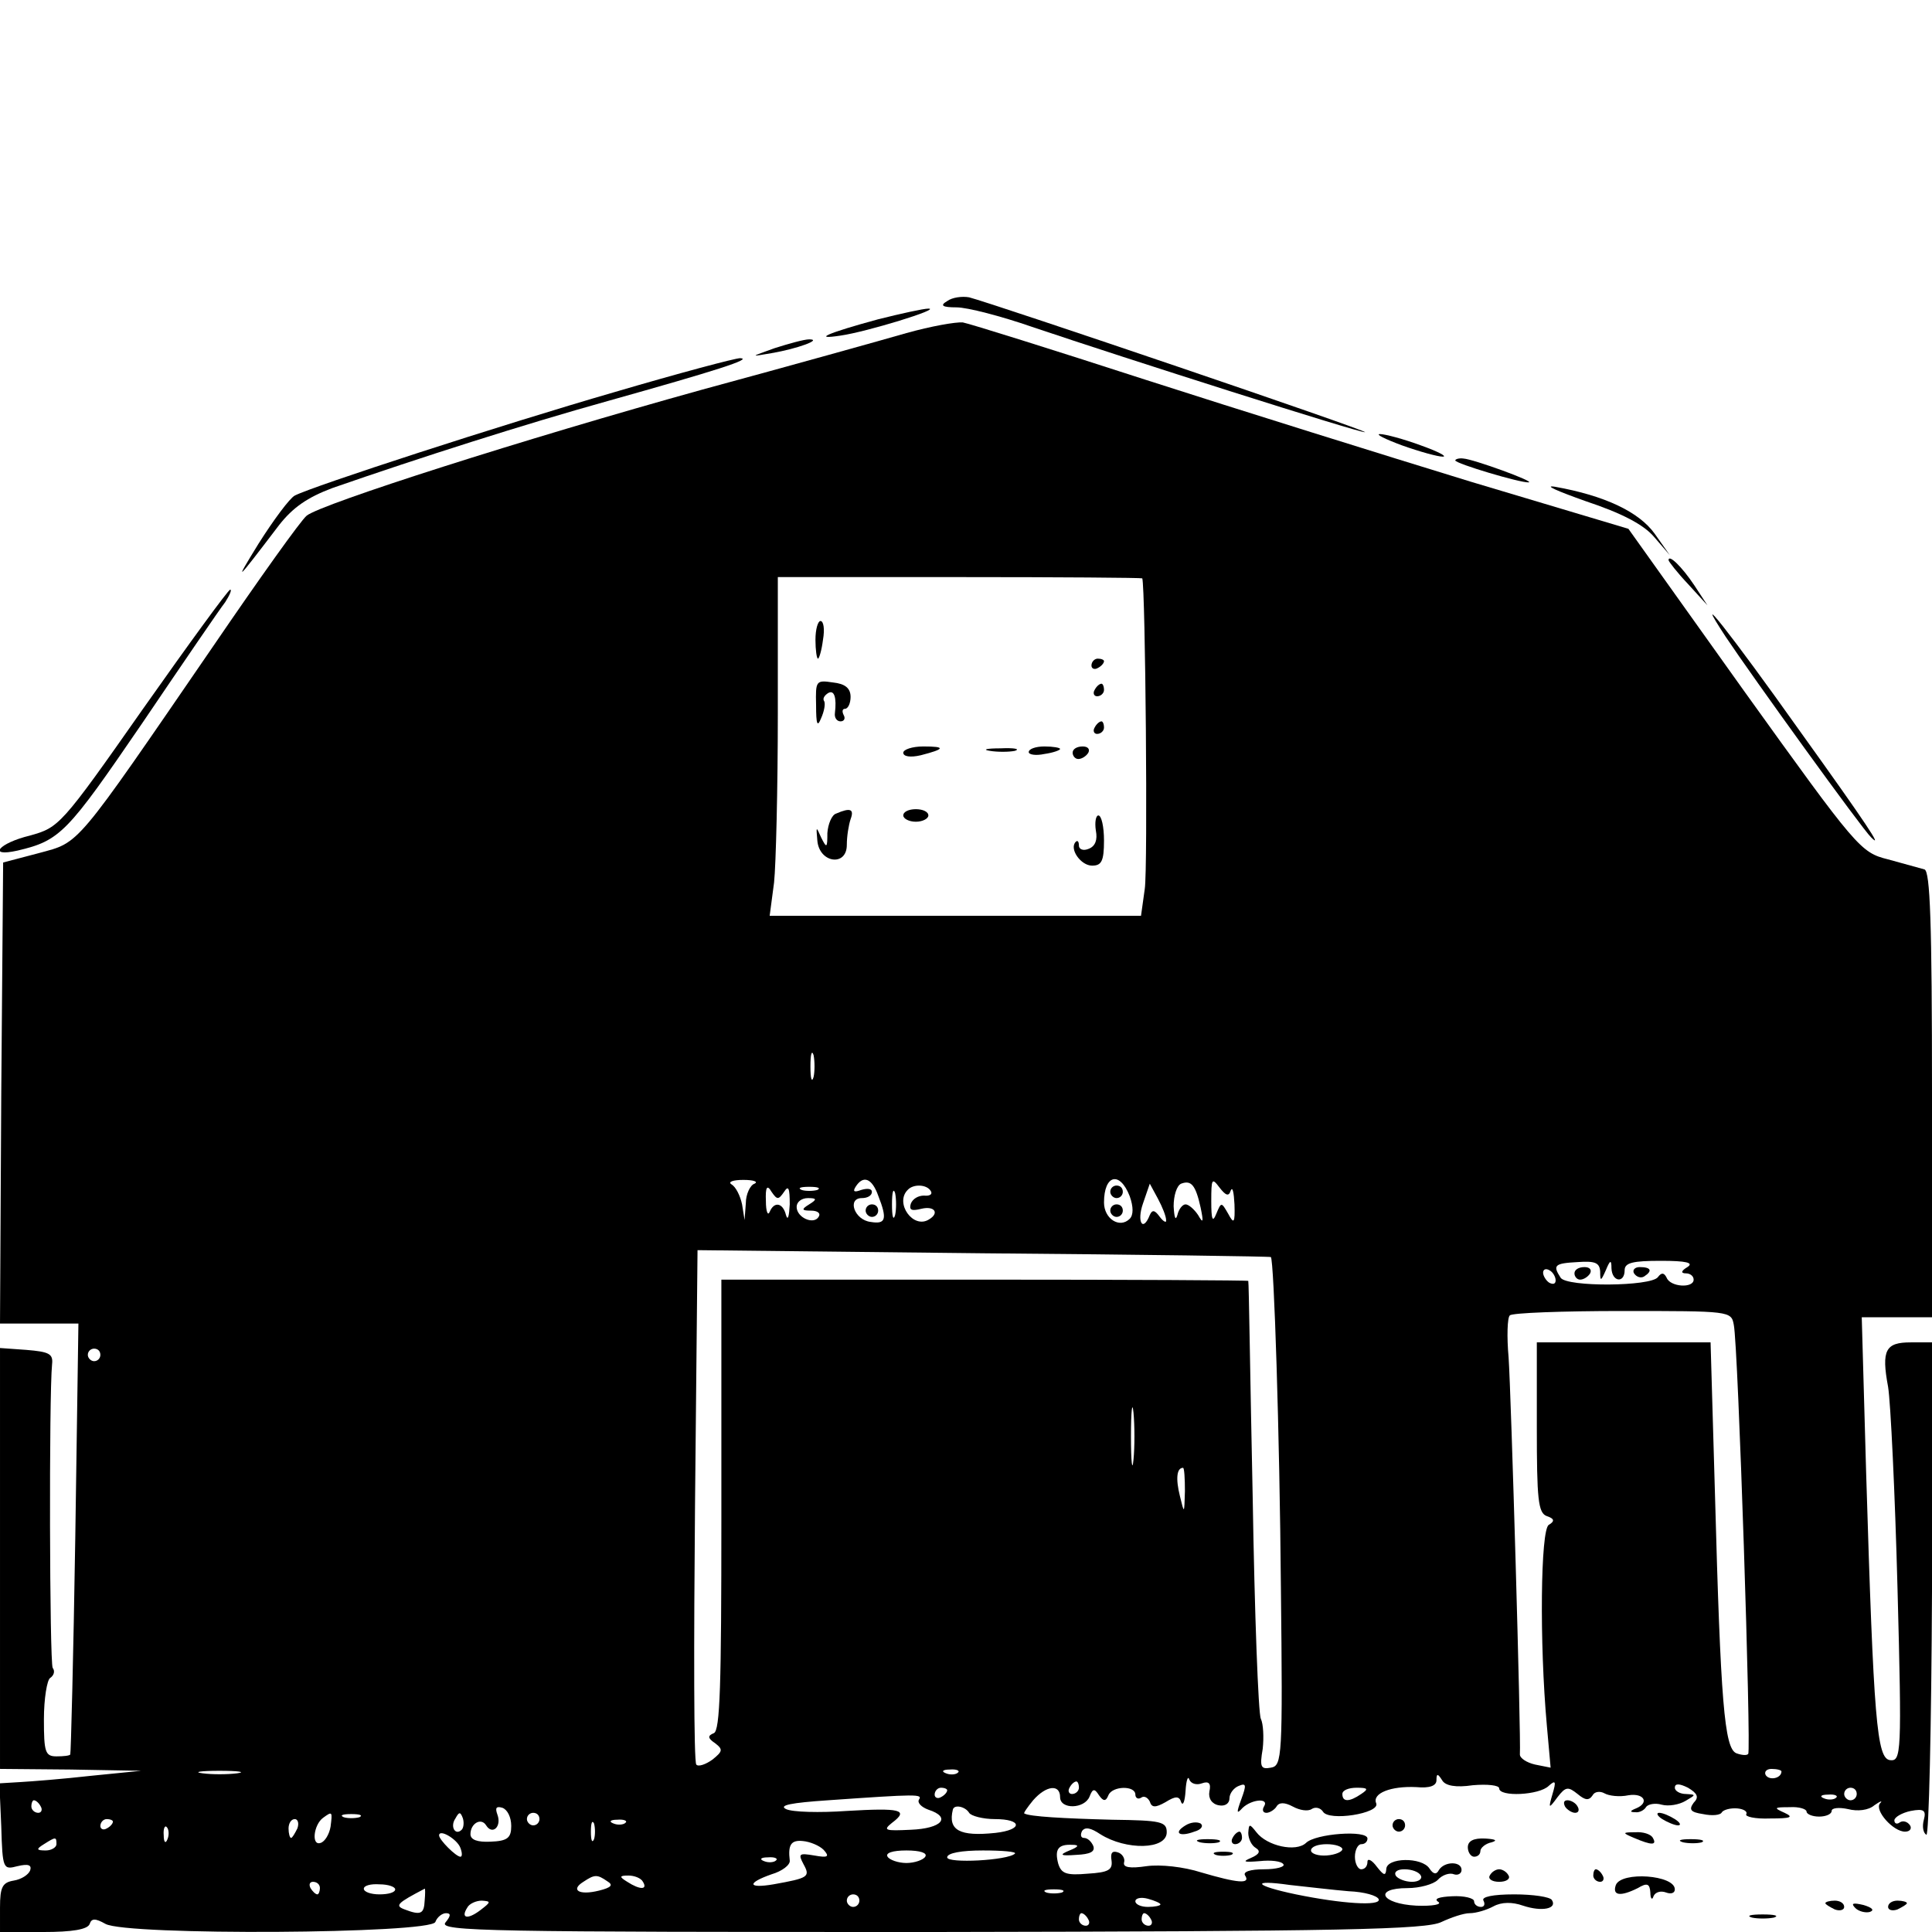 <?xml version="1.0" standalone="no"?>
<!DOCTYPE svg PUBLIC "-//W3C//DTD SVG 20010904//EN"
 "http://www.w3.org/TR/2001/REC-SVG-20010904/DTD/svg10.dtd">
<svg version="1.0" xmlns="http://www.w3.org/2000/svg"
 width="308pt" height="308pt" viewBox="0 0 308 308"
 preserveAspectRatio="xMidYMid meet">
<g transform="translate(0,308) scale(0.1,-0.1)"
fill="#000000" stroke="none">
<path d="M1510 2600 c-12 -7 -8 -10 15 -10 17 0 71 -14 120 -31 151 -51 522
-169 531 -168 9 1 -592 205 -631 215 -11 2 -27 0 -35 -6z"/>
<path d="M1400 2571 c-81 -22 -106 -33 -60 -26 42 6 162 43 140 43 -8 0 -44
-8 -80 -17z"/>
<path d="M1445 2549 c-38 -11 -185 -52 -325 -90 -285 -79 -607 -182 -631 -201
-9 -7 -76 -101 -149 -208 -223 -325 -212 -312 -278 -330 l-57 -15 -3 -368 -2
-367 62 0 63 0 -5 -342 c-3 -189 -7 -344 -8 -345 -1 -2 -11 -3 -22 -3 -18 0
-20 7 -20 59 0 33 5 63 10 66 6 4 8 11 4 16 -5 8 -6 434 -1 484 2 17 -5 20
-41 23 l-42 3 0 -335 0 -336 113 -1 112 -2 -80 -8 c-44 -5 -95 -9 -113 -10
l-33 -2 3 -69 c2 -68 3 -69 26 -63 17 4 23 2 20 -7 -3 -7 -14 -14 -26 -16 -18
-3 -22 -10 -22 -43 l0 -39 69 0 c46 0 71 4 74 13 3 9 9 9 25 0 33 -19 519 -16
526 3 3 8 11 14 17 14 8 0 8 -4 -1 -15 -11 -14 71 -15 774 -15 661 1 790 4
814 16 15 7 35 14 45 14 10 0 27 5 38 11 13 7 30 7 47 1 30 -10 55 -5 46 9 -3
5 -30 9 -60 9 -34 0 -53 -4 -49 -10 3 -6 1 -10 -4 -10 -6 0 -11 4 -11 9 0 5
-16 9 -35 8 -21 -1 -30 -4 -22 -9 6 -4 -9 -7 -35 -6 -57 3 -69 28 -14 28 19 0
41 6 48 13 7 8 19 12 26 9 6 -2 12 1 12 7 0 14 -27 14 -36 0 -4 -8 -9 -7 -15
2 -12 19 -69 18 -69 -1 -1 -11 -4 -10 -15 4 -8 11 -15 14 -15 8 0 -7 -4 -12
-10 -12 -5 0 -10 9 -10 20 0 11 5 20 10 20 6 0 10 4 10 9 0 14 -83 8 -98 -7
-16 -15 -62 -5 -79 17 -11 14 -12 14 -13 -1 0 -9 5 -20 12 -24 8 -5 6 -10 -8
-16 -14 -6 -11 -7 14 -5 18 2 35 0 38 -5 3 -4 -11 -8 -31 -8 -22 0 -34 -4 -30
-10 9 -14 -12 -12 -70 5 -28 9 -65 13 -87 10 -27 -4 -38 -2 -36 6 2 6 -3 14
-10 16 -9 3 -12 -1 -10 -13 2 -15 -5 -19 -38 -21 -34 -3 -42 0 -47 16 -6 23 0
31 22 30 12 0 11 -3 -4 -9 -17 -7 -15 -9 11 -7 22 1 30 5 27 14 -3 7 -9 13
-15 13 -5 0 -6 5 -3 11 5 7 14 5 29 -5 41 -26 106 -25 106 3 0 17 -9 19 -87
20 -77 2 -132 5 -140 10 -2 0 5 10 14 21 21 24 43 26 43 5 0 -20 39 -19 47 1
5 13 8 13 15 2 7 -10 11 -10 15 0 6 15 43 16 43 1 0 -5 4 -8 9 -5 5 4 11 0 14
-6 3 -10 9 -10 25 -1 16 10 22 10 25 0 3 -7 6 2 7 18 1 17 4 25 6 18 3 -7 12
-9 20 -6 11 4 15 0 12 -13 -2 -11 4 -20 15 -22 10 -2 17 3 17 11 0 8 7 17 15
20 12 5 12 1 4 -21 -8 -22 -8 -25 2 -14 15 14 43 16 34 2 -3 -5 -2 -10 4 -10
5 0 13 5 16 10 4 7 13 7 26 0 11 -6 24 -8 30 -4 6 4 14 2 18 -4 9 -16 91 -3
85 13 -7 16 23 28 64 26 21 -2 32 2 32 11 0 11 2 11 9 0 5 -9 22 -12 49 -8 23
2 42 0 42 -5 0 -14 64 -11 79 4 11 10 12 7 6 -13 -7 -24 -6 -24 8 -5 13 17 17
17 32 5 12 -10 18 -11 24 -2 3 6 12 7 19 3 7 -4 24 -6 38 -3 25 4 34 -12 12
-21 -10 -4 -10 -6 -1 -6 6 -1 14 3 17 8 3 5 15 7 25 4 11 -3 28 0 38 6 17 10
17 10 1 11 -10 0 -18 5 -18 10 0 7 7 7 21 0 15 -9 18 -15 9 -24 -8 -11 -5 -15
15 -18 14 -3 28 -2 30 3 3 4 14 7 25 6 10 -1 16 -5 14 -9 -3 -4 14 -8 38 -7
33 0 38 2 23 9 -18 8 -17 9 8 9 15 1 27 -3 27 -7 0 -4 9 -8 20 -8 11 0 20 4
20 9 0 5 12 6 26 3 15 -4 33 -2 42 6 10 7 14 8 9 3 -9 -11 21 -45 40 -45 8 0
11 5 8 10 -4 6 -11 8 -16 5 -5 -4 -9 -2 -9 3 0 5 12 12 26 15 21 4 25 1 21
-14 -3 -11 -1 -21 4 -24 4 -3 8 171 9 390 l0 395 -34 0 c-40 0 -47 -12 -36
-71 4 -24 11 -169 15 -321 7 -265 6 -276 -12 -274 -21 3 -26 62 -38 458 l-7
248 56 0 56 0 0 355 c0 276 -3 356 -12 359 -7 2 -33 9 -58 16 -44 11 -49 17
-230 269 l-184 258 -251 75 c-137 42 -371 115 -520 163 -148 48 -279 89 -290
91 -11 1 -51 -6 -90 -17z m376 -391 c5 -14 9 -463 4 -495 l-6 -43 -296 0 -296
0 7 53 c3 28 6 150 6 270 l0 217 290 0 c160 0 290 -1 291 -2z m-524 -795 c-3
-10 -5 -2 -5 17 0 19 2 27 5 18 2 -10 2 -26 0 -35z m-94 -170 c-7 -2 -14 -17
-14 -31 l-2 -27 -4 25 c-3 14 -10 28 -17 32 -6 4 3 7 19 7 17 0 24 -3 18 -6z
m197 -19 c15 -38 12 -46 -12 -42 -26 3 -38 38 -14 38 9 0 16 4 16 10 0 5 -7 6
-17 3 -11 -4 -14 -3 -9 5 12 19 26 14 36 -14z m401 -1 c6 -17 6 -30 0 -36 -16
-16 -41 0 -41 26 0 44 25 51 41 10z m113 -18 c5 -24 4 -26 -4 -12 -6 9 -15 17
-20 17 -5 0 -11 -8 -13 -17 -3 -10 -5 -4 -6 14 0 17 5 33 12 36 16 6 23 -2 31
-38z m48 27 c3 7 5 -3 6 -22 1 -30 -1 -32 -10 -15 -11 19 -11 19 -19 0 -6 -15
-8 -9 -8 20 0 36 1 38 13 22 10 -13 15 -15 18 -5z m-712 -2 c7 11 9 6 9 -20
-1 -19 -3 -27 -6 -17 -5 20 -19 22 -26 5 -3 -7 -6 1 -6 17 -1 23 2 27 9 15 9
-13 11 -13 20 0z m53 3 c-7 -2 -19 -2 -25 0 -7 3 -2 5 12 5 14 0 19 -2 13 -5z
m124 -40 c-3 -10 -5 -2 -5 17 0 19 2 27 5 18 2 -10 2 -26 0 -35z m57 38 c3 -5
-2 -8 -11 -7 -9 0 -18 -5 -21 -13 -3 -10 1 -12 17 -8 21 5 29 -7 12 -17 -25
-16 -55 26 -34 47 9 10 31 9 37 -2z m375 -46 c1 -5 -4 -3 -10 5 -8 11 -12 12
-16 3 -11 -28 -21 -11 -11 18 l11 32 13 -24 c7 -13 13 -28 13 -34z m-569 25
c-13 -8 -12 -10 3 -10 10 0 16 -4 12 -10 -8 -13 -35 -1 -35 16 0 8 8 14 18 14
14 0 15 -2 2 -10z m736 -84 c5 -4 14 -282 16 -526 3 -272 2 -285 -16 -288 -16
-3 -18 1 -13 30 2 18 1 40 -3 48 -4 8 -10 168 -13 355 -4 187 -6 341 -7 343 0
1 -189 2 -420 2 l-420 0 0 -22 c0 -13 0 -174 0 -360 0 -263 -2 -337 -12 -341
-10 -4 -10 -8 2 -16 13 -10 12 -13 -4 -26 -11 -8 -23 -12 -26 -8 -4 5 -4 191
-2 414 l4 406 457 -5 c251 -2 457 -5 457 -6z m525 -23 c0 -16 1 -16 9 2 7 17
9 17 9 3 1 -22 21 -24 21 -3 0 12 13 15 58 15 40 0 53 -3 42 -10 -10 -6 -11
-10 -2 -10 6 0 12 -4 12 -10 0 -14 -37 -12 -43 3 -4 8 -8 9 -14 1 -11 -15
-145 -16 -155 -1 -13 20 -10 23 27 25 28 2 35 -1 36 -15z m-71 -14 c0 -6 -4
-7 -10 -4 -5 3 -10 11 -10 16 0 6 5 7 10 4 6 -3 10 -11 10 -16z m284 -71 c7
-32 28 -679 23 -684 -2 -3 -11 -2 -19 1 -19 8 -25 81 -34 413 l-7 242 -138 0
-139 0 0 -135 c0 -115 2 -137 16 -142 12 -4 13 -8 3 -14 -13 -8 -15 -187 -3
-320 l6 -67 -25 5 c-13 3 -24 10 -24 16 2 26 -14 576 -18 633 -3 33 -2 64 2
67 3 4 84 7 179 7 172 0 174 0 178 -22z m-2604 -48 c0 -5 -4 -10 -10 -10 -5 0
-10 5 -10 10 0 6 5 10 10 10 6 0 10 -4 10 -10z m1647 -167 c-2 -21 -4 -4 -4
37 0 41 2 58 4 38 2 -21 2 -55 0 -75z m82 -50 c-1 -37 -1 -37 -8 -8 -7 28 -5
45 5 45 2 0 3 -17 3 -37z m-1511 -450 c-16 -2 -40 -2 -55 0 -16 2 -3 4 27 4
30 0 43 -2 28 -4z m1149 1 c-3 -3 -12 -4 -19 -1 -8 3 -5 6 6 6 11 1 17 -2 13
-5z m1313 2 c0 -11 -19 -15 -25 -6 -3 5 1 10 9 10 9 0 16 -2 16 -4z m-1120
-26 c0 -5 -5 -10 -11 -10 -5 0 -7 5 -4 10 3 6 8 10 11 10 2 0 4 -4 4 -10z
m-210 -4 c0 -3 -4 -8 -10 -11 -5 -3 -10 -1 -10 4 0 6 5 11 10 11 6 0 10 -2 10
-4z m660 -6 c-19 -13 -30 -13 -30 0 0 6 10 10 23 10 18 0 19 -2 7 -10z m790 0
c0 -5 -4 -10 -10 -10 -5 0 -10 5 -10 10 0 6 5 10 10 10 6 0 10 -4 10 -10z
m-1495 -9 c-3 -5 4 -12 15 -16 37 -12 22 -30 -28 -32 -41 -2 -45 -1 -30 11 28
21 13 24 -72 19 -43 -3 -87 -2 -97 3 -12 6 8 10 67 14 143 10 151 10 145 1z
m1462 3 c-3 -3 -12 -4 -19 -1 -8 3 -5 6 6 6 11 1 17 -2 13 -5z m-2862 -14 c3
-5 1 -10 -4 -10 -6 0 -11 5 -11 10 0 6 2 10 4 10 3 0 8 -4 11 -10z m750 -31
c0 -19 -6 -24 -33 -25 -21 -1 -32 3 -32 12 0 17 17 27 25 14 10 -16 25 -2 18
17 -4 11 -2 14 8 11 8 -3 14 -15 14 -29z m730 21 c3 -5 22 -10 41 -10 44 0 45
-17 1 -22 -57 -6 -76 4 -68 37 2 9 20 5 26 -5z m-1018 -22 c-2 -12 -9 -24 -16
-26 -15 -5 -11 29 4 40 15 11 15 10 12 -14z m46 15 c-7 -2 -19 -2 -25 0 -7 3
-2 5 12 5 14 0 19 -2 13 -5z m163 -20 c-10 -10 -19 5 -10 18 6 11 8 11 12 0 2
-7 1 -15 -2 -18z m124 17 c0 -5 -4 -10 -10 -10 -5 0 -10 5 -10 10 0 6 5 10 10
10 6 0 10 -4 10 -10z m-680 -4 c0 -3 -4 -8 -10 -11 -5 -3 -10 -1 -10 4 0 6 5
11 10 11 6 0 10 -2 10 -4z m294 -11 c-4 -8 -8 -15 -10 -15 -2 0 -4 7 -4 15 0
8 4 15 10 15 5 0 7 -7 4 -15z m473 -17 c-3 -7 -5 -2 -5 12 0 14 2 19 5 13 2
-7 2 -19 0 -25z m50 26 c-3 -3 -12 -4 -19 -1 -8 3 -5 6 6 6 11 1 17 -2 13 -5z
m-730 -26 c-3 -8 -6 -5 -6 6 -1 11 2 17 5 13 3 -3 4 -12 1 -19z m467 -14 c3
-8 3 -14 0 -14 -7 0 -34 27 -34 34 0 11 29 -6 34 -20z m-644 6 c0 -5 -8 -10
-17 -10 -15 0 -16 2 -3 10 19 12 20 12 20 0z m1223 -9 c10 -11 7 -13 -15 -9
-24 4 -26 3 -17 -14 11 -20 8 -22 -48 -32 -41 -7 -43 2 -3 16 17 5 30 15 29
22 -3 25 2 33 21 31 11 -1 26 -7 33 -14z m827 1 c0 -4 -11 -9 -25 -10 -14 -1
-25 3 -25 8 0 6 11 10 25 10 14 0 25 -4 25 -8z m-665 -12 c-3 -5 -17 -10 -30
-10 -13 0 -27 5 -30 10 -4 6 8 10 30 10 22 0 34 -4 30 -10z m143 5 c-11 -11
-108 -16 -108 -6 0 7 23 11 57 11 31 0 54 -2 51 -5z m-381 -11 c-3 -3 -12 -4
-19 -1 -8 3 -5 6 6 6 11 1 17 -2 13 -5z m1028 -24 c3 -5 -3 -10 -14 -10 -11 0
-23 5 -26 10 -3 6 3 10 14 10 11 0 23 -4 26 -10z m-1297 -9 c10 -6 7 -10 -13
-15 -32 -8 -46 1 -25 14 18 12 22 12 38 1z m57 -1 c8 -13 -5 -13 -25 0 -13 8
-13 10 2 10 9 0 20 -4 23 -10z m-515 -10 c0 -5 -2 -10 -4 -10 -3 0 -8 5 -11
10 -3 6 -1 10 4 10 6 0 11 -4 11 -10z m120 -2 c0 -5 -11 -8 -25 -8 -14 0 -25
4 -25 9 0 5 11 8 25 7 14 0 25 -4 25 -8z m1520 -3 c25 -1 46 -7 48 -13 3 -11
-59 -7 -132 8 -67 14 -73 24 -10 15 28 -3 70 -8 94 -10z m-1473 -15 c-1 -21
-6 -24 -32 -14 -16 6 -12 10 32 33 1 1 1 -8 0 -19z m1016 13 c-7 -2 -19 -2
-25 0 -7 3 -2 5 12 5 14 0 19 -2 13 -5z m-323 -13 c0 -5 -4 -10 -10 -10 -5 0
-10 5 -10 10 0 6 5 10 10 10 6 0 10 -4 10 -10z m480 -6 c0 -2 -9 -4 -20 -4
-11 0 -20 4 -20 9 0 5 9 7 20 4 11 -3 20 -7 20 -9z m-1084 -9 c-21 -16 -32
-13 -21 4 3 6 14 11 23 11 15 -1 15 -2 -2 -15z m969 -15 c3 -5 1 -10 -4 -10
-6 0 -11 5 -11 10 0 6 2 10 4 10 3 0 8 -4 11 -10z m100 0 c3 -5 1 -10 -4 -10
-6 0 -11 5 -11 10 0 6 2 10 4 10 3 0 8 -4 11 -10z"/>
<path d="M1300 2060 c0 -16 2 -30 4 -30 2 0 6 14 8 30 3 17 1 30 -4 30 -4 0
-8 -13 -8 -30z"/>
<path d="M1740 2019 c0 -5 5 -7 10 -4 6 3 10 8 10 11 0 2 -4 4 -10 4 -5 0 -10
-5 -10 -11z"/>
<path d="M1301 1956 c0 -31 2 -36 8 -21 5 11 7 23 5 27 -3 4 0 9 6 13 10 6 14
-7 11 -32 -1 -7 3 -13 9 -13 6 0 8 5 5 10 -3 6 -2 10 2 10 5 0 9 9 9 19 0 14
-9 21 -28 23 -27 4 -28 3 -27 -36z"/>
<path d="M1745 1980 c-3 -5 -1 -10 4 -10 6 0 11 5 11 10 0 6 -2 10 -4 10 -3 0
-8 -4 -11 -10z"/>
<path d="M1745 1920 c-3 -5 -1 -10 4 -10 6 0 11 5 11 10 0 6 -2 10 -4 10 -3 0
-8 -4 -11 -10z"/>
<path d="M1440 1880 c0 -6 11 -8 28 -4 39 10 40 14 4 14 -18 0 -32 -5 -32 -10z"/>
<path d="M1578 1883 c12 -2 30 -2 40 0 9 3 -1 5 -23 4 -22 0 -30 -2 -17 -4z"/>
<path d="M1640 1881 c0 -4 11 -6 25 -3 14 2 25 6 25 8 0 2 -11 4 -25 4 -14 0
-25 -4 -25 -9z"/>
<path d="M1710 1880 c0 -5 4 -10 9 -10 6 0 13 5 16 10 3 6 -1 10 -9 10 -9 0
-16 -4 -16 -10z"/>
<path d="M1333 1783 c-7 -2 -13 -17 -14 -31 0 -24 -1 -25 -10 -7 -8 18 -8 18
-6 -5 3 -36 47 -42 47 -7 0 14 3 32 6 41 6 16 0 19 -23 9z"/>
<path d="M1440 1780 c0 -5 9 -10 20 -10 11 0 20 5 20 10 0 6 -9 10 -20 10 -11
0 -20 -4 -20 -10z"/>
<path d="M1747 1756 c3 -15 -1 -25 -11 -29 -9 -4 -16 -1 -16 5 0 6 -2 9 -5 6
-11 -11 8 -38 26 -38 15 0 19 7 19 40 0 22 -4 40 -9 40 -4 0 -6 -11 -4 -24z"/>
<path d="M1380 1150 c0 -5 5 -10 10 -10 6 0 10 5 10 10 0 6 -4 10 -10 10 -5 0
-10 -4 -10 -10z"/>
<path d="M1770 1180 c0 -5 5 -10 10 -10 6 0 10 5 10 10 0 6 -4 10 -10 10 -5 0
-10 -4 -10 -10z"/>
<path d="M1770 1150 c0 -5 5 -10 10 -10 6 0 10 5 10 10 0 6 -4 10 -10 10 -5 0
-10 -4 -10 -10z"/>
<path d="M2510 1050 c0 -5 4 -10 9 -10 6 0 13 5 16 10 3 6 -1 10 -9 10 -9 0
-16 -4 -16 -10z"/>
<path d="M2605 1050 c4 -6 11 -8 16 -5 14 9 11 15 -7 15 -8 0 -12 -5 -9 -10z"/>
<path d="M1235 2525 c-39 -14 -40 -14 -5 -8 41 7 82 22 60 22 -8 0 -33 -7 -55
-14z"/>
<path d="M980 2455 c-183 -53 -481 -150 -510 -165 -8 -4 -34 -39 -58 -77 -40
-65 -37 -62 33 30 22 28 45 44 85 59 138 48 307 102 440 139 171 48 231 67
210 68 -8 0 -98 -24 -200 -54z"/>
<path d="M2235 2370 c28 -10 57 -18 65 -18 8 0 -7 8 -35 18 -27 10 -57 18 -65
18 -8 0 8 -8 35 -18z"/>
<path d="M2320 2346 c0 -5 104 -36 117 -35 11 1 -88 37 -104 38 -7 1 -13 -1
-13 -3z"/>
<path d="M2528 2281 c57 -19 92 -37 109 -57 l25 -29 -24 34 c-25 35 -80 61
-159 75 -19 3 4 -7 49 -23z"/>
<path d="M2660 2187 c0 -2 14 -20 31 -38 l31 -34 -21 32 c-20 30 -41 50 -41
40z"/>
<path d="M228 1950 c-131 -187 -134 -189 -180 -202 -50 -12 -69 -35 -20 -24
68 16 79 28 198 202 65 96 125 184 133 194 7 11 11 20 8 20 -3 0 -65 -85 -139
-190z"/>
<path d="M2751 2065 c42 -63 218 -307 232 -320 20 -20 -7 21 -114 170 -110
155 -175 237 -118 150z"/>
<path d="M2495 200 c3 -5 11 -10 16 -10 6 0 7 5 4 10 -3 6 -11 10 -16 10 -6 0
-7 -4 -4 -10z"/>
<path d="M2650 180 c8 -5 20 -10 25 -10 6 0 3 5 -5 10 -8 5 -19 10 -25 10 -5
0 -3 -5 5 -10z"/>
<path d="M1890 170 c-20 -12 -10 -19 14 -10 11 3 15 9 10 13 -6 3 -16 2 -24
-3z"/>
<path d="M2220 170 c0 -5 5 -10 10 -10 6 0 10 5 10 10 0 6 -4 10 -10 10 -5 0
-10 -4 -10 -10z"/>
<path d="M1965 150 c-3 -5 -1 -10 4 -10 6 0 11 5 11 10 0 6 -2 10 -4 10 -3 0
-8 -4 -11 -10z"/>
<path d="M2605 150 c28 -12 37 -12 30 0 -3 6 -16 10 -28 9 -21 0 -21 -1 -2 -9z"/>
<path d="M1913 143 c9 -2 23 -2 30 0 6 3 -1 5 -18 5 -16 0 -22 -2 -12 -5z"/>
<path d="M2340 135 c0 -8 5 -15 10 -15 6 0 10 4 10 9 0 5 8 12 18 14 10 3 6 5
-10 6 -19 1 -28 -4 -28 -14z"/>
<path d="M2683 143 c9 -2 23 -2 30 0 6 3 -1 5 -18 5 -16 0 -22 -2 -12 -5z"/>
<path d="M1938 123 c6 -2 18 -2 25 0 6 3 1 5 -13 5 -14 0 -19 -2 -12 -5z"/>
<path d="M2375 90 c-3 -5 3 -10 15 -10 12 0 18 5 15 10 -3 6 -10 10 -15 10 -5
0 -12 -4 -15 -10z"/>
<path d="M2540 90 c0 -5 5 -10 11 -10 5 0 7 5 4 10 -3 6 -8 10 -11 10 -2 0 -4
-4 -4 -10z"/>
<path d="M2576 75 c-6 -17 7 -19 35 -5 15 9 19 7 20 -7 0 -10 3 -13 5 -6 3 7
12 9 20 6 8 -3 14 -1 14 5 0 23 -85 29 -94 7z"/>
<path d="M2910 46 c0 -2 7 -6 15 -10 8 -3 15 -1 15 4 0 6 -7 10 -15 10 -8 0
-15 -2 -15 -4z"/>
<path d="M2958 38 c5 -5 16 -8 23 -6 8 3 3 7 -10 11 -17 4 -21 3 -13 -5z"/>
<path d="M3010 40 c0 -5 7 -7 15 -4 8 4 15 8 15 10 0 2 -7 4 -15 4 -8 0 -15
-4 -15 -10z"/>
<path d="M2793 23 c9 -2 25 -2 35 0 9 3 1 5 -18 5 -19 0 -27 -2 -17 -5z"/>
</g>
</svg>
